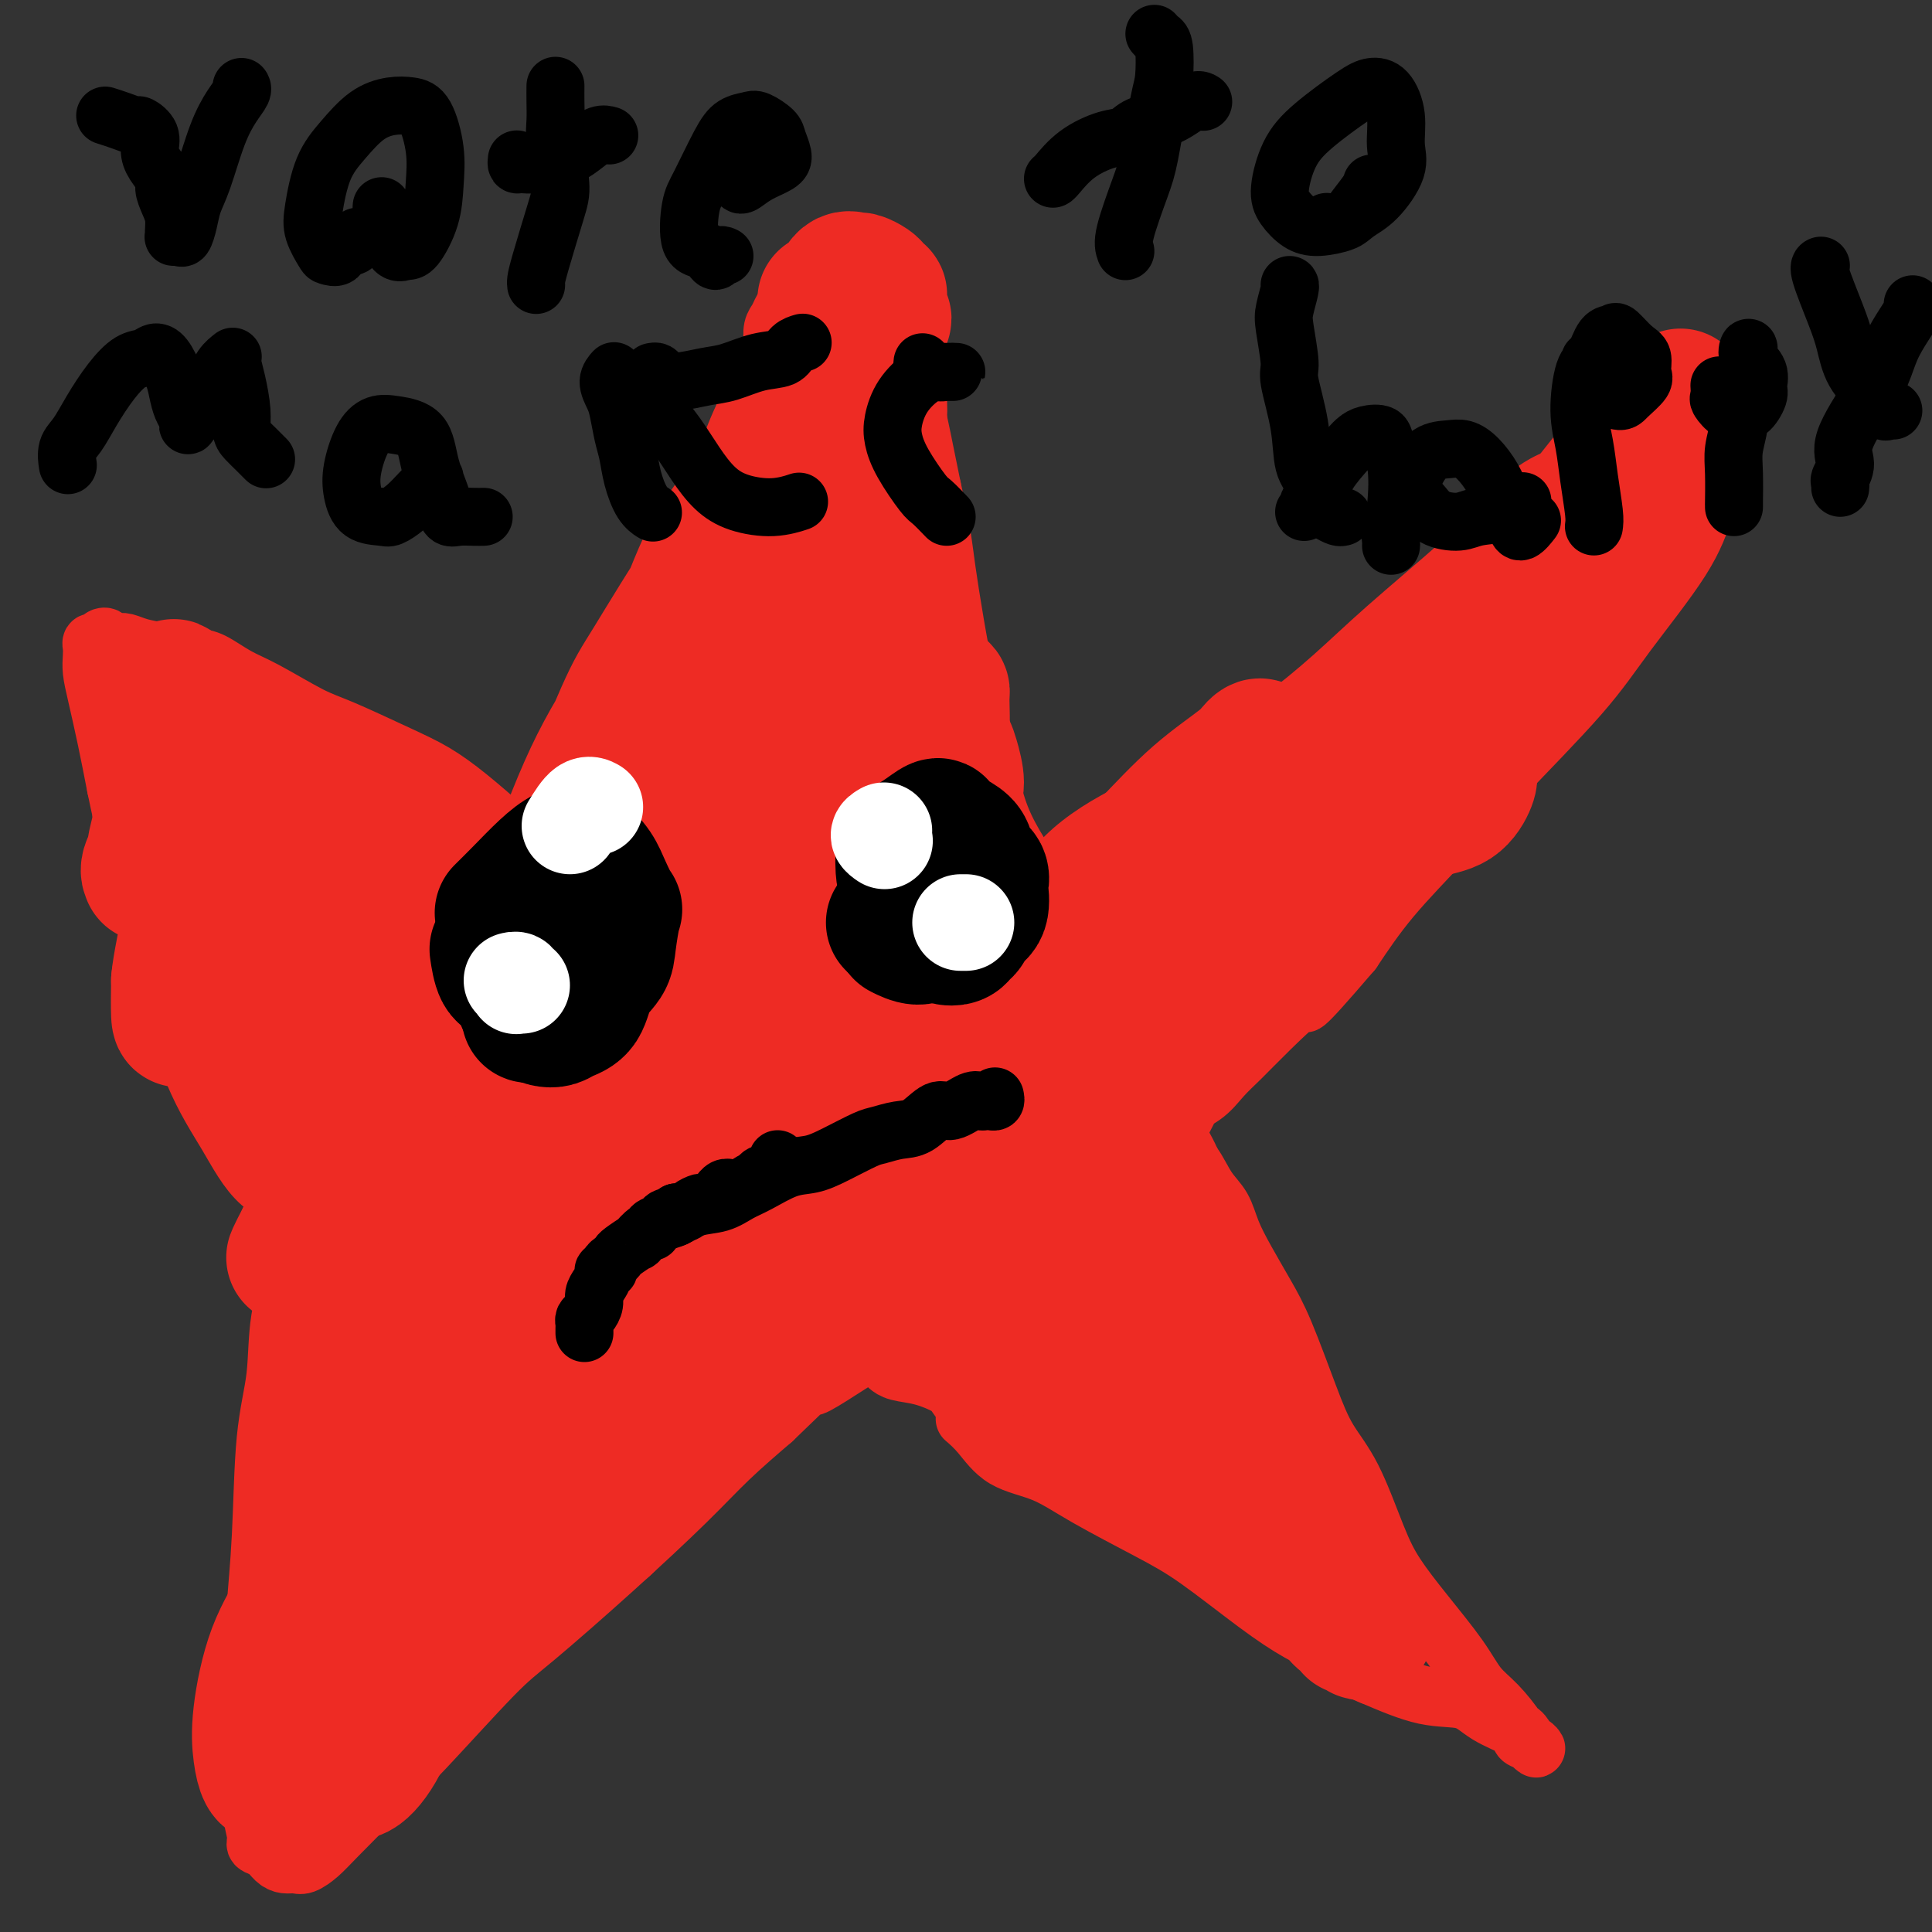 <svg viewBox='0 0 400 400' version='1.1' xmlns='http://www.w3.org/2000/svg' xmlns:xlink='http://www.w3.org/1999/xlink'><rect x="0" y="0" width="400" height="400" fill="#333333" stroke="none"/><g fill='none' stroke='#EE2B24' stroke-width='12' stroke-linecap='round' stroke-linejoin='round'><path d='M116,176c0.025,-0.200 0.050,-0.399 0,-1c-0.050,-0.601 -0.175,-1.603 0,-3c0.175,-1.397 0.649,-3.189 1,-5c0.351,-1.811 0.577,-3.640 1,-6c0.423,-2.360 1.043,-5.251 2,-8c0.957,-2.749 2.251,-5.354 5,-10c2.749,-4.646 6.953,-11.331 10,-16c3.047,-4.669 4.938,-7.322 7,-11c2.062,-3.678 4.296,-8.379 6,-12c1.704,-3.621 2.877,-6.160 4,-8c1.123,-1.840 2.196,-2.981 3,-5c0.804,-2.019 1.339,-4.915 2,-7c0.661,-2.085 1.448,-3.360 2,-5c0.552,-1.640 0.868,-3.646 1,-5c0.132,-1.354 0.080,-2.057 0,-3c-0.080,-0.943 -0.188,-2.126 0,-3c0.188,-0.874 0.671,-1.439 1,-2c0.329,-0.561 0.504,-1.117 1,-2c0.496,-0.883 1.312,-2.093 2,-3c0.688,-0.907 1.249,-1.510 2,-2c0.751,-0.490 1.692,-0.866 3,-2c1.308,-1.134 2.983,-3.025 4,-4c1.017,-0.975 1.374,-1.034 2,-1c0.626,0.034 1.519,0.160 2,0c0.481,-0.160 0.551,-0.605 1,-1c0.449,-0.395 1.277,-0.738 2,0c0.723,0.738 1.340,2.557 2,4c0.660,1.443 1.362,2.511 2,5c0.638,2.489 1.210,6.401 2,10c0.790,3.599 1.797,6.885 3,12c1.203,5.115 2.601,12.057 4,19'/><path d='M193,101c2.195,9.785 2.183,11.246 3,17c0.817,5.754 2.464,15.801 4,23c1.536,7.199 2.961,11.551 4,16c1.039,4.449 1.691,8.997 4,14c2.309,5.003 6.276,10.462 8,13c1.724,2.538 1.207,2.154 1,2c-0.207,-0.154 -0.103,-0.077 0,0'/><path d='M114,180c-0.343,-0.303 -0.686,-0.605 -1,-1c-0.314,-0.395 -0.598,-0.882 -1,-1c-0.402,-0.118 -0.923,0.134 -1,0c-0.077,-0.134 0.288,-0.653 0,-1c-0.288,-0.347 -1.229,-0.522 -2,-1c-0.771,-0.478 -1.372,-1.259 -2,-2c-0.628,-0.741 -1.283,-1.441 -3,-3c-1.717,-1.559 -4.496,-3.976 -7,-6c-2.504,-2.024 -4.735,-3.655 -7,-5c-2.265,-1.345 -4.565,-2.404 -8,-4c-3.435,-1.596 -8.005,-3.731 -11,-5c-2.995,-1.269 -4.417,-1.674 -7,-3c-2.583,-1.326 -6.328,-3.574 -9,-5c-2.672,-1.426 -4.269,-2.031 -6,-3c-1.731,-0.969 -3.594,-2.302 -5,-3c-1.406,-0.698 -2.354,-0.762 -4,-1c-1.646,-0.238 -3.990,-0.651 -6,-1c-2.010,-0.349 -3.687,-0.633 -5,-1c-1.313,-0.367 -2.264,-0.817 -3,-1c-0.736,-0.183 -1.258,-0.098 -2,0c-0.742,0.098 -1.705,0.208 -2,0c-0.295,-0.208 0.079,-0.733 0,-1c-0.079,-0.267 -0.609,-0.276 -1,0c-0.391,0.276 -0.641,0.839 -1,1c-0.359,0.161 -0.826,-0.078 -1,0c-0.174,0.078 -0.055,0.474 0,1c0.055,0.526 0.045,1.182 0,2c-0.045,0.818 -0.125,1.796 0,3c0.125,1.204 0.457,2.632 1,5c0.543,2.368 1.298,5.677 2,9c0.702,3.323 1.351,6.662 2,10'/><path d='M24,163c1.752,8.661 3.633,15.314 5,21c1.367,5.686 2.220,10.407 4,17c1.780,6.593 4.485,15.060 7,21c2.515,5.940 4.839,9.355 7,13c2.161,3.645 4.159,7.520 7,10c2.841,2.480 6.526,3.566 8,4c1.474,0.434 0.737,0.217 0,0'/><path d='M210,192c0.066,-0.437 0.132,-0.874 0,-1c-0.132,-0.126 -0.463,0.059 0,-1c0.463,-1.059 1.721,-3.363 3,-5c1.279,-1.637 2.578,-2.606 4,-4c1.422,-1.394 2.966,-3.212 5,-5c2.034,-1.788 4.557,-3.546 7,-5c2.443,-1.454 4.805,-2.605 9,-5c4.195,-2.395 10.223,-6.035 15,-9c4.777,-2.965 8.303,-5.256 12,-8c3.697,-2.744 7.563,-5.942 11,-9c3.437,-3.058 6.443,-5.977 11,-10c4.557,-4.023 10.663,-9.149 15,-13c4.337,-3.851 6.903,-6.427 10,-9c3.097,-2.573 6.723,-5.144 11,-8c4.277,-2.856 9.205,-5.998 13,-9c3.795,-3.002 6.457,-5.863 9,-8c2.543,-2.137 4.968,-3.550 6,-4c1.032,-0.450 0.670,0.062 1,0c0.330,-0.062 1.351,-0.699 2,-1c0.649,-0.301 0.925,-0.265 1,0c0.075,0.265 -0.052,0.759 0,1c0.052,0.241 0.281,0.229 1,1c0.719,0.771 1.927,2.323 2,5c0.073,2.677 -0.988,6.478 -2,10c-1.012,3.522 -1.975,6.766 -3,10c-1.025,3.234 -2.114,6.460 -5,11c-2.886,4.540 -7.571,10.394 -11,15c-3.429,4.606 -5.601,7.963 -10,13c-4.399,5.037 -11.024,11.752 -16,17c-4.976,5.248 -8.301,9.028 -12,13c-3.699,3.972 -7.771,8.135 -11,12c-3.229,3.865 -5.614,7.433 -8,11'/><path d='M280,197c-12.443,14.516 -9.551,10.305 -10,10c-0.449,-0.305 -4.241,3.297 -7,6c-2.759,2.703 -4.486,4.506 -6,6c-1.514,1.494 -2.816,2.677 -4,4c-1.184,1.323 -2.251,2.785 -4,4c-1.749,1.215 -4.180,2.181 -5,3c-0.820,0.819 -0.028,1.490 0,2c0.028,0.510 -0.706,0.860 -1,1c-0.294,0.140 -0.147,0.070 0,0'/><path d='M240,232c0.691,0.985 1.382,1.970 2,3c0.618,1.030 1.162,2.104 2,3c0.838,0.896 1.970,1.612 3,3c1.030,1.388 1.959,3.447 3,5c1.041,1.553 2.195,2.599 3,4c0.805,1.401 1.261,3.155 2,5c0.739,1.845 1.761,3.780 3,6c1.239,2.220 2.697,4.726 4,7c1.303,2.274 2.452,4.315 4,8c1.548,3.685 3.493,9.014 5,13c1.507,3.986 2.574,6.628 4,9c1.426,2.372 3.210,4.475 5,8c1.790,3.525 3.584,8.474 5,12c1.416,3.526 2.453,5.631 4,8c1.547,2.369 3.602,5.002 6,8c2.398,2.998 5.138,6.362 7,9c1.862,2.638 2.845,4.552 4,6c1.155,1.448 2.483,2.432 4,4c1.517,1.568 3.223,3.720 4,5c0.777,1.280 0.626,1.686 1,2c0.374,0.314 1.272,0.535 2,1c0.728,0.465 1.286,1.175 1,1c-0.286,-0.175 -1.415,-1.235 -2,-2c-0.585,-0.765 -0.626,-1.235 -2,-2c-1.374,-0.765 -4.080,-1.824 -6,-3c-1.920,-1.176 -3.056,-2.471 -5,-3c-1.944,-0.529 -4.698,-0.294 -8,-1c-3.302,-0.706 -7.151,-2.353 -11,-4'/><path d='M284,347c-4.429,-1.727 -6.001,-3.544 -8,-5c-1.999,-1.456 -4.426,-2.552 -7,-4c-2.574,-1.448 -5.294,-3.249 -9,-6c-3.706,-2.751 -8.399,-6.453 -12,-9c-3.601,-2.547 -6.112,-3.938 -10,-6c-3.888,-2.062 -9.154,-4.795 -13,-7c-3.846,-2.205 -6.271,-3.884 -9,-5c-2.729,-1.116 -5.762,-1.670 -8,-3c-2.238,-1.330 -3.679,-3.435 -5,-5c-1.321,-1.565 -2.520,-2.590 -3,-3c-0.480,-0.410 -0.240,-0.205 0,0'/><path d='M68,246c-0.326,0.263 -0.652,0.526 -1,1c-0.348,0.474 -0.717,1.160 -1,2c-0.283,0.840 -0.480,1.834 -1,3c-0.520,1.166 -1.361,2.505 -2,4c-0.639,1.495 -1.074,3.145 -2,6c-0.926,2.855 -2.343,6.916 -3,11c-0.657,4.084 -0.553,8.190 -1,12c-0.447,3.810 -1.444,7.323 -2,13c-0.556,5.677 -0.670,13.517 -1,20c-0.330,6.483 -0.874,11.608 -1,14c-0.126,2.392 0.167,2.052 0,7c-0.167,4.948 -0.792,15.186 -1,20c-0.208,4.814 0.003,4.206 0,6c-0.003,1.794 -0.219,5.990 0,9c0.219,3.010 0.874,4.835 1,6c0.126,1.165 -0.275,1.671 0,2c0.275,0.329 1.228,0.482 2,1c0.772,0.518 1.365,1.401 2,2c0.635,0.599 1.312,0.913 2,1c0.688,0.087 1.386,-0.054 2,0c0.614,0.054 1.145,0.303 2,0c0.855,-0.303 2.034,-1.158 3,-2c0.966,-0.842 1.719,-1.669 4,-4c2.281,-2.331 6.091,-6.164 9,-9c2.909,-2.836 4.919,-4.675 9,-9c4.081,-4.325 10.233,-11.137 14,-15c3.767,-3.863 5.147,-4.778 9,-8c3.853,-3.222 10.177,-8.750 16,-14c5.823,-5.250 11.145,-10.221 15,-14c3.855,-3.779 6.244,-6.365 9,-9c2.756,-2.635 5.878,-5.317 9,-8'/><path d='M160,294c15.746,-15.136 8.112,-7.976 8,-7c-0.112,0.976 7.300,-4.233 12,-7c4.700,-2.767 6.688,-3.091 9,-4c2.312,-0.909 4.946,-2.403 6,-3c1.054,-0.597 0.527,-0.299 0,0'/><path d='M226,305c0.710,-0.421 1.420,-0.842 2,-1c0.580,-0.158 1.030,-0.053 1,0c-0.030,0.053 -0.541,0.053 -1,0c-0.459,-0.053 -0.868,-0.161 -1,0c-0.132,0.161 0.012,0.590 -1,1c-1.012,0.410 -3.180,0.801 -4,1c-0.820,0.199 -0.292,0.206 -1,0c-0.708,-0.206 -2.651,-0.625 -4,-1c-1.349,-0.375 -2.104,-0.705 -3,-1c-0.896,-0.295 -1.933,-0.556 -3,-1c-1.067,-0.444 -2.163,-1.071 -3,-2c-0.837,-0.929 -1.415,-2.160 -2,-3c-0.585,-0.840 -1.176,-1.290 -2,-2c-0.824,-0.710 -1.880,-1.682 -3,-3c-1.120,-1.318 -2.304,-2.984 -3,-4c-0.696,-1.016 -0.905,-1.383 -2,-2c-1.095,-0.617 -3.077,-1.485 -5,-2c-1.923,-0.515 -3.787,-0.677 -5,-1c-1.213,-0.323 -1.775,-0.807 -2,-1c-0.225,-0.193 -0.112,-0.097 0,0'/></g>
<g fill='none' stroke='#EE2B24' stroke-width='28' stroke-linecap='round' stroke-linejoin='round'><path d='M133,289c-0.104,-0.744 -0.208,-1.489 0,-3c0.208,-1.511 0.728,-3.789 2,-6c1.272,-2.211 3.296,-4.353 6,-8c2.704,-3.647 6.087,-8.797 9,-13c2.913,-4.203 5.354,-7.457 8,-11c2.646,-3.543 5.497,-7.373 9,-12c3.503,-4.627 7.659,-10.049 11,-14c3.341,-3.951 5.866,-6.430 8,-8c2.134,-1.570 3.877,-2.230 5,-3c1.123,-0.770 1.625,-1.651 1,0c-0.625,1.651 -2.379,5.833 -4,10c-1.621,4.167 -3.110,8.317 -7,15c-3.890,6.683 -10.182,15.898 -15,23c-4.818,7.102 -8.163,12.089 -11,17c-2.837,4.911 -5.168,9.744 -8,14c-2.832,4.256 -6.167,7.933 -8,10c-1.833,2.067 -2.164,2.523 -3,3c-0.836,0.477 -2.176,0.976 -3,-1c-0.824,-1.976 -1.130,-6.426 -1,-10c0.130,-3.574 0.697,-6.273 3,-12c2.303,-5.727 6.343,-14.481 10,-21c3.657,-6.519 6.933,-10.804 10,-15c3.067,-4.196 5.927,-8.303 8,-11c2.073,-2.697 3.360,-3.982 4,-5c0.640,-1.018 0.633,-1.767 0,-1c-0.633,0.767 -1.891,3.051 -5,8c-3.109,4.949 -8.068,12.563 -12,18c-3.932,5.437 -6.838,8.696 -8,10c-1.162,1.304 -0.581,0.652 0,0'/><path d='M121,292c-3.499,5.736 -6.998,11.472 -10,15c-3.002,3.528 -5.507,4.847 -7,6c-1.493,1.153 -1.976,2.140 -2,1c-0.024,-1.140 0.409,-4.407 2,-8c1.591,-3.593 4.338,-7.510 7,-12c2.662,-4.490 5.237,-9.551 10,-16c4.763,-6.449 11.713,-14.286 16,-19c4.287,-4.714 5.911,-6.303 8,-8c2.089,-1.697 4.642,-3.500 6,-5c1.358,-1.500 1.519,-2.696 0,0c-1.519,2.696 -4.718,9.283 -8,15c-3.282,5.717 -6.647,10.565 -12,19c-5.353,8.435 -12.694,20.456 -18,29c-5.306,8.544 -8.576,13.612 -11,18c-2.424,4.388 -4.001,8.096 -5,9c-0.999,0.904 -1.418,-0.994 -1,-4c0.418,-3.006 1.675,-7.118 3,-12c1.325,-4.882 2.719,-10.534 4,-15c1.281,-4.466 2.448,-7.746 4,-12c1.552,-4.254 3.488,-9.480 5,-13c1.512,-3.520 2.599,-5.332 3,-6c0.401,-0.668 0.114,-0.191 0,0c-0.114,0.191 -0.057,0.095 0,0'/><path d='M94,323c-3.366,6.987 -6.733,13.975 -9,20c-2.267,6.025 -3.436,11.088 -5,15c-1.564,3.912 -3.523,6.671 -5,8c-1.477,1.329 -2.472,1.226 -3,0c-0.528,-1.226 -0.590,-3.575 0,-8c0.590,-4.425 1.830,-10.928 3,-16c1.170,-5.072 2.268,-8.715 3,-12c0.732,-3.285 1.096,-6.214 2,-10c0.904,-3.786 2.347,-8.429 3,-11c0.653,-2.571 0.515,-3.071 1,-4c0.485,-0.929 1.592,-2.289 2,-2c0.408,0.289 0.117,2.225 0,3c-0.117,0.775 -0.058,0.387 0,0'/><path d='M84,315c-1.031,4.157 -2.062,8.313 -4,14c-1.938,5.687 -4.785,12.904 -7,18c-2.215,5.096 -3.800,8.070 -5,11c-1.200,2.930 -2.014,5.816 -3,8c-0.986,2.184 -2.143,3.667 -3,4c-0.857,0.333 -1.413,-0.485 -2,-1c-0.587,-0.515 -1.204,-0.727 -1,-3c0.204,-2.273 1.231,-6.605 2,-10c0.769,-3.395 1.282,-5.852 2,-9c0.718,-3.148 1.643,-6.986 3,-11c1.357,-4.014 3.147,-8.204 4,-11c0.853,-2.796 0.771,-4.196 1,-5c0.229,-0.804 0.770,-1.010 1,-1c0.230,0.010 0.149,0.237 0,2c-0.149,1.763 -0.365,5.061 -1,8c-0.635,2.939 -1.690,5.518 -3,10c-1.310,4.482 -2.876,10.865 -4,15c-1.124,4.135 -1.806,6.021 -3,8c-1.194,1.979 -2.902,4.052 -4,5c-1.098,0.948 -1.588,0.770 -2,0c-0.412,-0.770 -0.746,-2.132 -1,-4c-0.254,-1.868 -0.427,-4.243 0,-8c0.427,-3.757 1.452,-8.898 3,-13c1.548,-4.102 3.617,-7.165 5,-10c1.383,-2.835 2.080,-5.441 3,-9c0.920,-3.559 2.061,-8.073 3,-11c0.939,-2.927 1.674,-4.269 2,-6c0.326,-1.731 0.242,-3.851 1,-6c0.758,-2.149 2.360,-4.328 3,-5c0.640,-0.672 0.320,0.164 0,1'/><path d='M74,296c3.294,-9.039 1.529,-2.138 0,2c-1.529,4.138 -2.823,5.513 -4,8c-1.177,2.487 -2.237,6.085 -3,9c-0.763,2.915 -1.228,5.147 -2,7c-0.772,1.853 -1.852,3.328 -2,3c-0.148,-0.328 0.636,-2.458 1,-5c0.364,-2.542 0.307,-5.495 2,-11c1.693,-5.505 5.136,-13.562 8,-20c2.864,-6.438 5.150,-11.259 7,-16c1.850,-4.741 3.266,-9.403 5,-14c1.734,-4.597 3.787,-9.129 5,-12c1.213,-2.871 1.584,-4.081 2,-5c0.416,-0.919 0.875,-1.548 1,-1c0.125,0.548 -0.083,2.274 -1,6c-0.917,3.726 -2.543,9.452 -4,15c-1.457,5.548 -2.747,10.918 -5,19c-2.253,8.082 -5.471,18.877 -8,26c-2.529,7.123 -4.370,10.572 -5,13c-0.630,2.428 -0.051,3.833 0,4c0.051,0.167 -0.428,-0.903 0,-4c0.428,-3.097 1.763,-8.222 3,-13c1.237,-4.778 2.376,-9.211 4,-16c1.624,-6.789 3.732,-15.936 6,-23c2.268,-7.064 4.697,-12.045 7,-18c2.303,-5.955 4.481,-12.883 6,-17c1.519,-4.117 2.380,-5.424 3,-7c0.620,-1.576 1.000,-3.422 1,-4c-0.000,-0.578 -0.382,0.113 -1,2c-0.618,1.887 -1.474,4.970 -3,9c-1.526,4.030 -3.722,9.009 -6,15c-2.278,5.991 -4.639,12.996 -7,20'/><path d='M84,268c-4.667,11.700 -7.836,17.948 -10,23c-2.164,5.052 -3.323,8.906 -4,11c-0.677,2.094 -0.872,2.427 -1,2c-0.128,-0.427 -0.191,-1.616 0,-4c0.191,-2.384 0.634,-5.964 1,-9c0.366,-3.036 0.656,-5.528 2,-11c1.344,-5.472 3.743,-13.923 6,-20c2.257,-6.077 4.371,-9.779 6,-14c1.629,-4.221 2.771,-8.959 5,-13c2.229,-4.041 5.543,-7.384 7,-9c1.457,-1.616 1.055,-1.503 1,-2c-0.055,-0.497 0.236,-1.603 0,-1c-0.236,0.603 -0.999,2.916 -2,5c-1.001,2.084 -2.241,3.939 -4,7c-1.759,3.061 -4.036,7.329 -7,13c-2.964,5.671 -6.615,12.746 -9,17c-2.385,4.254 -3.504,5.688 -4,7c-0.496,1.312 -0.369,2.504 0,2c0.369,-0.504 0.980,-2.703 2,-6c1.020,-3.297 2.448,-7.692 4,-12c1.552,-4.308 3.228,-8.529 5,-14c1.772,-5.471 3.642,-12.193 5,-17c1.358,-4.807 2.205,-7.699 3,-11c0.795,-3.301 1.537,-7.011 2,-9c0.463,-1.989 0.647,-2.257 1,-3c0.353,-0.743 0.876,-1.959 0,-1c-0.876,0.959 -3.152,4.094 -5,8c-1.848,3.906 -3.269,8.583 -6,14c-2.731,5.417 -6.774,11.574 -10,18c-3.226,6.426 -5.636,13.122 -7,16c-1.364,2.878 -1.682,1.939 -2,1'/><path d='M63,256c-4.537,8.722 -0.881,2.525 1,-1c1.881,-3.525 1.986,-4.380 3,-9c1.014,-4.620 2.937,-13.005 5,-19c2.063,-5.995 4.266,-9.599 6,-14c1.734,-4.401 3.000,-9.599 4,-13c1.000,-3.401 1.735,-5.005 2,-7c0.265,-1.995 0.060,-4.379 0,-6c-0.060,-1.621 0.024,-2.477 0,-3c-0.024,-0.523 -0.155,-0.712 0,-1c0.155,-0.288 0.595,-0.676 0,1c-0.595,1.676 -2.226,5.415 -4,9c-1.774,3.585 -3.691,7.017 -6,11c-2.309,3.983 -5.011,8.516 -8,13c-2.989,4.484 -6.265,8.920 -8,11c-1.735,2.080 -1.928,1.803 -2,2c-0.072,0.197 -0.024,0.866 0,-1c0.024,-1.866 0.025,-6.269 1,-10c0.975,-3.731 2.923,-6.791 4,-10c1.077,-3.209 1.282,-6.569 2,-11c0.718,-4.431 1.949,-9.935 3,-14c1.051,-4.065 1.922,-6.690 2,-9c0.078,-2.310 -0.635,-4.304 -1,-6c-0.365,-1.696 -0.381,-3.095 -1,-4c-0.619,-0.905 -1.841,-1.316 -3,-1c-1.159,0.316 -2.254,1.360 -4,4c-1.746,2.640 -4.142,6.877 -6,11c-1.858,4.123 -3.177,8.132 -5,12c-1.823,3.868 -4.148,7.593 -6,11c-1.852,3.407 -3.229,6.494 -4,8c-0.771,1.506 -0.934,1.430 -1,0c-0.066,-1.430 -0.033,-4.215 0,-7'/><path d='M37,203c0.280,-3.305 1.481,-8.067 2,-12c0.519,-3.933 0.356,-7.037 1,-10c0.644,-2.963 2.093,-5.787 3,-10c0.907,-4.213 1.271,-9.817 2,-13c0.729,-3.183 1.824,-3.946 2,-5c0.176,-1.054 -0.566,-2.399 -1,-3c-0.434,-0.601 -0.558,-0.460 -1,0c-0.442,0.460 -1.200,1.237 -2,3c-0.800,1.763 -1.641,4.511 -3,8c-1.359,3.489 -3.236,7.719 -5,11c-1.764,3.281 -3.416,5.614 -4,7c-0.584,1.386 -0.100,1.825 0,2c0.100,0.175 -0.183,0.085 0,0c0.183,-0.085 0.833,-0.164 1,-1c0.167,-0.836 -0.147,-2.430 0,-4c0.147,-1.570 0.757,-3.117 1,-5c0.243,-1.883 0.119,-4.103 0,-6c-0.119,-1.897 -0.232,-3.473 0,-5c0.232,-1.527 0.807,-3.007 1,-4c0.193,-0.993 0.002,-1.499 0,-2c-0.002,-0.501 0.186,-0.997 0,-1c-0.186,-0.003 -0.744,0.486 -1,1c-0.256,0.514 -0.208,1.051 0,1c0.208,-0.051 0.578,-0.690 1,-1c0.422,-0.310 0.898,-0.290 1,-1c0.102,-0.710 -0.168,-2.149 0,-3c0.168,-0.851 0.776,-1.114 1,-2c0.224,-0.886 0.064,-2.396 0,-3c-0.064,-0.604 -0.032,-0.302 0,0'/><path d='M36,145c0.514,-5.364 -0.702,-1.773 -1,0c-0.298,1.773 0.320,1.730 0,2c-0.320,0.270 -1.580,0.854 -2,2c-0.420,1.146 -0.001,2.853 0,4c0.001,1.147 -0.416,1.732 0,3c0.416,1.268 1.665,3.217 2,5c0.335,1.783 -0.245,3.398 0,5c0.245,1.602 1.315,3.190 3,4c1.685,0.810 3.986,0.843 6,1c2.014,0.157 3.742,0.439 6,0c2.258,-0.439 5.046,-1.600 8,-2c2.954,-0.400 6.075,-0.039 8,0c1.925,0.039 2.653,-0.244 5,0c2.347,0.244 6.313,1.013 9,2c2.687,0.987 4.095,2.191 6,4c1.905,1.809 4.307,4.225 6,6c1.693,1.775 2.677,2.911 4,5c1.323,2.089 2.986,5.132 4,8c1.014,2.868 1.379,5.560 2,8c0.621,2.440 1.497,4.628 2,7c0.503,2.372 0.634,4.930 1,6c0.366,1.070 0.966,0.654 2,0c1.034,-0.654 2.501,-1.544 4,-4c1.499,-2.456 3.029,-6.477 4,-9c0.971,-2.523 1.384,-3.547 2,-5c0.616,-1.453 1.434,-3.336 2,-5c0.566,-1.664 0.878,-3.109 1,-4c0.122,-0.891 0.053,-1.229 0,-1c-0.053,0.229 -0.091,1.023 0,2c0.091,0.977 0.312,2.136 0,4c-0.312,1.864 -1.156,4.432 -2,7'/><path d='M118,200c-0.940,4.372 -2.291,9.301 -3,14c-0.709,4.699 -0.778,9.167 -2,14c-1.222,4.833 -3.598,10.032 -5,13c-1.402,2.968 -1.829,3.705 -2,4c-0.171,0.295 -0.085,0.147 0,0'/><path d='M103,254c-0.138,0.159 -0.275,0.318 0,-1c0.275,-1.318 0.964,-4.113 2,-8c1.036,-3.887 2.421,-8.867 4,-14c1.579,-5.133 3.353,-10.420 6,-19c2.647,-8.580 6.167,-20.454 9,-29c2.833,-8.546 4.980,-13.765 8,-21c3.020,-7.235 6.913,-16.486 9,-22c2.087,-5.514 2.370,-7.292 3,-9c0.630,-1.708 1.609,-3.345 2,-4c0.391,-0.655 0.196,-0.327 0,0'/><path d='M144,126c-0.142,0.490 -0.284,0.980 -3,5c-2.716,4.020 -8.006,11.569 -12,18c-3.994,6.431 -6.691,11.743 -10,20c-3.309,8.257 -7.228,19.459 -10,26c-2.772,6.541 -4.396,8.421 -5,10c-0.604,1.579 -0.188,2.856 1,2c1.188,-0.856 3.147,-3.844 5,-8c1.853,-4.156 3.600,-9.480 5,-14c1.400,-4.520 2.454,-8.236 5,-15c2.546,-6.764 6.586,-16.576 9,-22c2.414,-5.424 3.203,-6.460 6,-11c2.797,-4.540 7.604,-12.585 12,-19c4.396,-6.415 8.383,-11.200 11,-15c2.617,-3.800 3.865,-6.614 5,-9c1.135,-2.386 2.158,-4.342 4,-7c1.842,-2.658 4.502,-6.016 6,-8c1.498,-1.984 1.833,-2.593 2,-3c0.167,-0.407 0.167,-0.614 -1,1c-1.167,1.614 -3.499,5.047 -6,9c-2.501,3.953 -5.169,8.427 -8,13c-2.831,4.573 -5.824,9.247 -10,16c-4.176,6.753 -9.537,15.586 -13,21c-3.463,5.414 -5.030,7.410 -6,9c-0.970,1.590 -1.344,2.775 -1,3c0.344,0.225 1.407,-0.511 2,-2c0.593,-1.489 0.717,-3.733 2,-6c1.283,-2.267 3.725,-4.558 6,-9c2.275,-4.442 4.383,-11.036 7,-16c2.617,-4.964 5.743,-8.298 8,-12c2.257,-3.702 3.645,-7.772 5,-11c1.355,-3.228 2.678,-5.614 4,-8'/><path d='M164,84c5.920,-10.947 3.722,-6.314 3,-5c-0.722,1.314 0.034,-0.691 1,-2c0.966,-1.309 2.143,-1.922 3,-2c0.857,-0.078 1.394,0.380 2,1c0.606,0.620 1.283,1.403 2,2c0.717,0.597 1.476,1.007 2,2c0.524,0.993 0.813,2.568 1,4c0.187,1.432 0.272,2.721 0,6c-0.272,3.279 -0.902,8.549 -2,13c-1.098,4.451 -2.663,8.084 -5,14c-2.337,5.916 -5.446,14.115 -7,20c-1.554,5.885 -1.554,9.455 -2,12c-0.446,2.545 -1.340,4.066 -1,5c0.340,0.934 1.914,1.282 3,1c1.086,-0.282 1.686,-1.193 3,-3c1.314,-1.807 3.343,-4.510 5,-7c1.657,-2.490 2.942,-4.768 4,-9c1.058,-4.232 1.889,-10.417 3,-15c1.111,-4.583 2.502,-7.565 3,-10c0.498,-2.435 0.102,-4.324 0,-6c-0.102,-1.676 0.090,-3.138 0,-4c-0.090,-0.862 -0.462,-1.122 -1,0c-0.538,1.122 -1.244,3.627 -2,6c-0.756,2.373 -1.563,4.615 -2,8c-0.437,3.385 -0.504,7.914 -1,12c-0.496,4.086 -1.421,7.728 -2,13c-0.579,5.272 -0.813,12.175 -1,17c-0.187,4.825 -0.329,7.572 0,10c0.329,2.428 1.127,4.538 2,6c0.873,1.462 1.821,2.275 3,2c1.179,-0.275 2.590,-1.637 4,-3'/><path d='M182,172c1.698,-0.913 2.444,-2.697 4,-6c1.556,-3.303 3.923,-8.125 5,-11c1.077,-2.875 0.863,-3.802 1,-5c0.137,-1.198 0.626,-2.667 1,-4c0.374,-1.333 0.633,-2.530 1,-3c0.367,-0.470 0.843,-0.213 1,0c0.157,0.213 -0.004,0.382 0,2c0.004,1.618 0.174,4.685 0,7c-0.174,2.315 -0.690,3.877 -1,6c-0.310,2.123 -0.413,4.806 -1,9c-0.587,4.194 -1.656,9.898 -3,14c-1.344,4.102 -2.962,6.602 -4,10c-1.038,3.398 -1.495,7.694 -2,10c-0.505,2.306 -1.059,2.621 -1,3c0.059,0.379 0.731,0.823 1,1c0.269,0.177 0.134,0.089 0,0'/><path d='M187,202c1.467,-2.067 2.933,-4.133 4,-7c1.067,-2.867 1.733,-6.533 2,-8c0.267,-1.467 0.133,-0.733 0,0'/><path d='M197,165c0.502,-0.807 1.004,-1.614 1,-3c-0.004,-1.386 -0.514,-3.353 -1,-5c-0.486,-1.647 -0.947,-2.976 -2,-3c-1.053,-0.024 -2.699,1.256 -4,3c-1.301,1.744 -2.256,3.952 -3,7c-0.744,3.048 -1.277,6.936 -2,11c-0.723,4.064 -1.635,8.304 -2,10c-0.365,1.696 -0.182,0.848 0,0'/><path d='M181,205c-0.280,-0.329 -0.560,-0.658 -1,1c-0.440,1.658 -1.041,5.302 -2,9c-0.959,3.698 -2.276,7.451 -3,9c-0.724,1.549 -0.856,0.893 -1,1c-0.144,0.107 -0.302,0.978 -1,1c-0.698,0.022 -1.936,-0.805 -3,-2c-1.064,-1.195 -1.954,-2.759 -3,-5c-1.046,-2.241 -2.248,-5.159 -3,-9c-0.752,-3.841 -1.053,-8.606 -1,-13c0.053,-4.394 0.459,-8.417 1,-12c0.541,-3.583 1.217,-6.725 2,-10c0.783,-3.275 1.674,-6.681 2,-9c0.326,-2.319 0.087,-3.549 0,-4c-0.087,-0.451 -0.024,-0.121 0,0c0.024,0.121 0.007,0.035 0,0c-0.007,-0.035 -0.003,-0.017 0,0'/><path d='M160,179c-1.446,3.042 -2.893,6.083 -5,11c-2.107,4.917 -4.875,11.708 -8,20c-3.125,8.292 -6.607,18.083 -8,22c-1.393,3.917 -0.696,1.958 0,0'/><path d='M134,240c0.000,0.000 0.100,0.100 0.1,0.1'/><path d='M134,232c0.168,-0.422 0.336,-0.843 1,-4c0.664,-3.157 1.824,-9.048 3,-14c1.176,-4.952 2.367,-8.964 4,-15c1.633,-6.036 3.707,-14.095 6,-20c2.293,-5.905 4.806,-9.654 7,-13c2.194,-3.346 4.070,-6.288 5,-8c0.930,-1.712 0.914,-2.195 1,-2c0.086,0.195 0.273,1.070 0,3c-0.273,1.930 -1.005,4.917 -3,11c-1.995,6.083 -5.253,15.261 -8,23c-2.747,7.739 -4.984,14.037 -7,20c-2.016,5.963 -3.813,11.589 -5,17c-1.187,5.411 -1.765,10.607 -2,13c-0.235,2.393 -0.127,1.984 1,1c1.127,-0.984 3.273,-2.543 5,-7c1.727,-4.457 3.037,-11.813 5,-18c1.963,-6.187 4.581,-11.206 7,-16c2.419,-4.794 4.639,-9.362 8,-15c3.361,-5.638 7.865,-12.345 11,-16c3.135,-3.655 4.903,-4.259 7,-5c2.097,-0.741 4.523,-1.618 6,-1c1.477,0.618 2.004,2.733 2,5c-0.004,2.267 -0.540,4.687 -1,9c-0.460,4.313 -0.846,10.518 -1,13c-0.154,2.482 -0.077,1.241 0,0'/><path d='M180,215c-1.012,3.852 -2.025,7.704 -3,13c-0.975,5.296 -1.914,12.036 -3,18c-1.086,5.964 -2.319,11.152 -3,14c-0.681,2.848 -0.808,3.356 -1,4c-0.192,0.644 -0.448,1.424 1,0c1.448,-1.424 4.599,-5.051 8,-10c3.401,-4.949 7.052,-11.220 11,-17c3.948,-5.780 8.192,-11.067 14,-19c5.808,-7.933 13.180,-18.510 19,-26c5.820,-7.490 10.088,-11.893 14,-16c3.912,-4.107 7.468,-7.919 11,-11c3.532,-3.081 7.041,-5.431 9,-7c1.959,-1.569 2.370,-2.357 3,-3c0.630,-0.643 1.480,-1.141 1,1c-0.480,2.141 -2.290,6.919 -4,11c-1.710,4.081 -3.320,7.464 -7,13c-3.680,5.536 -9.429,13.226 -14,19c-4.571,5.774 -7.963,9.632 -10,13c-2.037,3.368 -2.720,6.246 -4,8c-1.280,1.754 -3.157,2.383 -4,3c-0.843,0.617 -0.654,1.221 0,0c0.654,-1.221 1.772,-4.265 4,-8c2.228,-3.735 5.567,-8.159 11,-15c5.433,-6.841 12.959,-16.099 19,-23c6.041,-6.901 10.597,-11.446 15,-16c4.403,-4.554 8.652,-9.116 13,-13c4.348,-3.884 8.795,-7.091 11,-9c2.205,-1.909 2.168,-2.522 3,-3c0.832,-0.478 2.532,-0.821 3,-1c0.468,-0.179 -0.295,-0.194 -2,2c-1.705,2.194 -4.353,6.597 -7,11'/><path d='M288,148c-4.199,5.170 -10.197,11.596 -15,17c-4.803,5.404 -8.410,9.786 -12,14c-3.590,4.214 -7.163,8.260 -10,11c-2.837,2.740 -4.940,4.175 -6,5c-1.060,0.825 -1.079,1.040 -1,1c0.079,-0.040 0.257,-0.336 3,-4c2.743,-3.664 8.052,-10.695 13,-17c4.948,-6.305 9.534,-11.885 14,-17c4.466,-5.115 8.812,-9.767 15,-16c6.188,-6.233 14.219,-14.049 19,-19c4.781,-4.951 6.312,-7.038 8,-9c1.688,-1.962 3.531,-3.797 5,-5c1.469,-1.203 2.562,-1.772 3,-2c0.438,-0.228 0.219,-0.114 0,0'/><path d='M323,109c-0.257,0.736 -0.514,1.472 -3,5c-2.486,3.528 -7.202,9.849 -11,15c-3.798,5.151 -6.678,9.132 -10,13c-3.322,3.868 -7.086,7.622 -10,11c-2.914,3.378 -4.977,6.380 -6,8c-1.023,1.620 -1.006,1.858 -1,2c0.006,0.142 0.001,0.187 1,-2c0.999,-2.187 3.002,-6.606 6,-11c2.998,-4.394 6.991,-8.762 11,-13c4.009,-4.238 8.033,-8.347 13,-14c4.967,-5.653 10.876,-12.850 15,-18c4.124,-5.150 6.461,-8.254 9,-11c2.539,-2.746 5.279,-5.135 7,-7c1.721,-1.865 2.424,-3.205 3,-4c0.576,-0.795 1.024,-1.044 1,-1c-0.024,0.044 -0.521,0.382 -1,1c-0.479,0.618 -0.942,1.517 -1,3c-0.058,1.483 0.288,3.551 0,5c-0.288,1.449 -1.209,2.280 -3,5c-1.791,2.720 -4.453,7.329 -7,11c-2.547,3.671 -4.980,6.402 -7,9c-2.020,2.598 -3.626,5.061 -6,8c-2.374,2.939 -5.514,6.354 -8,9c-2.486,2.646 -4.318,4.521 -6,6c-1.682,1.479 -3.215,2.560 -5,4c-1.785,1.440 -3.822,3.240 -5,4c-1.178,0.760 -1.495,0.480 -2,0c-0.505,-0.480 -1.197,-1.160 0,-3c1.197,-1.840 4.284,-4.842 7,-8c2.716,-3.158 5.062,-6.474 7,-9c1.938,-2.526 3.469,-4.263 5,-6'/><path d='M316,121c4.084,-4.842 4.795,-5.448 5,-6c0.205,-0.552 -0.097,-1.051 0,-1c0.097,0.051 0.594,0.651 -1,3c-1.594,2.349 -5.277,6.446 -9,10c-3.723,3.554 -7.484,6.566 -13,12c-5.516,5.434 -12.787,13.290 -18,19c-5.213,5.710 -8.367,9.273 -12,14c-3.633,4.727 -7.743,10.617 -11,15c-3.257,4.383 -5.659,7.258 -8,11c-2.341,3.742 -4.622,8.353 -7,11c-2.378,2.647 -4.855,3.332 -6,4c-1.145,0.668 -0.960,1.318 -1,1c-0.040,-0.318 -0.306,-1.604 0,-3c0.306,-1.396 1.184,-2.901 3,-6c1.816,-3.099 4.572,-7.792 7,-11c2.428,-3.208 4.529,-4.932 6,-6c1.471,-1.068 2.311,-1.481 3,-2c0.689,-0.519 1.226,-1.143 1,0c-0.226,1.143 -1.216,4.054 -2,6c-0.784,1.946 -1.363,2.929 -3,6c-1.637,3.071 -4.331,8.232 -6,12c-1.669,3.768 -2.313,6.144 -3,9c-0.687,2.856 -1.416,6.192 -3,9c-1.584,2.808 -4.024,5.088 -5,6c-0.976,0.912 -0.488,0.456 0,0'/><path d='M229,240c0.795,-1.063 1.589,-2.126 2,-3c0.411,-0.874 0.438,-1.561 1,-2c0.562,-0.439 1.659,-0.632 2,-1c0.341,-0.368 -0.072,-0.911 0,-1c0.072,-0.089 0.631,0.276 1,1c0.369,0.724 0.550,1.808 1,3c0.450,1.192 1.170,2.493 2,4c0.830,1.507 1.769,3.222 2,5c0.231,1.778 -0.245,3.621 0,6c0.245,2.379 1.211,5.296 2,7c0.789,1.704 1.402,2.197 2,3c0.598,0.803 1.182,1.917 2,3c0.818,1.083 1.870,2.133 3,3c1.130,0.867 2.340,1.549 3,2c0.660,0.451 0.772,0.669 1,2c0.228,1.331 0.572,3.773 1,6c0.428,2.227 0.942,4.238 1,5c0.058,0.762 -0.338,0.273 0,2c0.338,1.727 1.409,5.668 2,8c0.591,2.332 0.701,3.055 1,4c0.299,0.945 0.786,2.114 1,4c0.214,1.886 0.154,4.490 0,6c-0.154,1.510 -0.404,1.925 0,3c0.404,1.075 1.460,2.809 2,4c0.540,1.191 0.565,1.838 1,2c0.435,0.162 1.282,-0.163 2,0c0.718,0.163 1.309,0.813 2,1c0.691,0.187 1.483,-0.089 2,0c0.517,0.089 0.758,0.545 1,1'/><path d='M269,318c1.742,1.126 1.096,-0.061 1,0c-0.096,0.061 0.356,1.368 1,2c0.644,0.632 1.478,0.590 2,1c0.522,0.410 0.732,1.272 1,2c0.268,0.728 0.595,1.323 1,2c0.405,0.677 0.887,1.438 1,2c0.113,0.562 -0.142,0.925 0,2c0.142,1.075 0.682,2.861 1,4c0.318,1.139 0.414,1.630 1,2c0.586,0.370 1.664,0.618 2,1c0.336,0.382 -0.068,0.897 0,1c0.068,0.103 0.610,-0.207 1,0c0.390,0.207 0.629,0.931 1,1c0.371,0.069 0.873,-0.519 1,-1c0.127,-0.481 -0.122,-0.857 0,-1c0.122,-0.143 0.614,-0.052 0,-1c-0.614,-0.948 -2.335,-2.935 -3,-4c-0.665,-1.065 -0.274,-1.208 -1,-2c-0.726,-0.792 -2.571,-2.231 -4,-3c-1.429,-0.769 -2.444,-0.866 -3,-1c-0.556,-0.134 -0.652,-0.304 -2,-1c-1.348,-0.696 -3.946,-1.919 -6,-3c-2.054,-1.081 -3.564,-2.019 -5,-3c-1.436,-0.981 -2.799,-2.003 -4,-3c-1.201,-0.997 -2.239,-1.968 -4,-3c-1.761,-1.032 -4.243,-2.124 -6,-3c-1.757,-0.876 -2.788,-1.536 -4,-2c-1.212,-0.464 -2.606,-0.732 -4,-1'/><path d='M237,306c-7.039,-3.646 -5.635,-2.760 -6,-3c-0.365,-0.240 -2.499,-1.607 -4,-3c-1.501,-1.393 -2.369,-2.812 -3,-4c-0.631,-1.188 -1.024,-2.144 -2,-3c-0.976,-0.856 -2.535,-1.612 -4,-3c-1.465,-1.388 -2.835,-3.407 -4,-5c-1.165,-1.593 -2.123,-2.759 -3,-4c-0.877,-1.241 -1.671,-2.558 -3,-4c-1.329,-1.442 -3.191,-3.008 -4,-5c-0.809,-1.992 -0.566,-4.409 -1,-6c-0.434,-1.591 -1.547,-2.357 -2,-4c-0.453,-1.643 -0.246,-4.165 0,-6c0.246,-1.835 0.533,-2.983 1,-4c0.467,-1.017 1.116,-1.903 2,-3c0.884,-1.097 2.005,-2.404 3,-3c0.995,-0.596 1.864,-0.480 3,0c1.136,0.480 2.540,1.326 4,3c1.460,1.674 2.977,4.178 4,6c1.023,1.822 1.551,2.961 2,4c0.449,1.039 0.819,1.977 1,3c0.181,1.023 0.175,2.131 0,3c-0.175,0.869 -0.518,1.498 -1,2c-0.482,0.502 -1.104,0.879 -2,1c-0.896,0.121 -2.066,-0.012 -3,-1c-0.934,-0.988 -1.632,-2.832 -2,-4c-0.368,-1.168 -0.407,-1.661 0,-4c0.407,-2.339 1.261,-6.525 2,-9c0.739,-2.475 1.363,-3.241 2,-4c0.637,-0.759 1.287,-1.512 2,-2c0.713,-0.488 1.489,-0.711 2,0c0.511,0.711 0.755,2.355 1,4'/><path d='M222,248c0.416,1.682 -0.042,3.885 0,7c0.042,3.115 0.586,7.140 1,10c0.414,2.860 0.697,4.556 1,6c0.303,1.444 0.626,2.638 1,4c0.374,1.362 0.798,2.892 1,4c0.202,1.108 0.182,1.795 0,2c-0.182,0.205 -0.525,-0.072 0,0c0.525,0.072 1.920,0.493 3,0c1.080,-0.493 1.847,-1.902 3,-3c1.153,-1.098 2.693,-1.887 4,-3c1.307,-1.113 2.380,-2.549 3,-3c0.620,-0.451 0.787,0.085 1,0c0.213,-0.085 0.471,-0.789 0,1c-0.471,1.789 -1.670,6.073 -3,9c-1.330,2.927 -2.791,4.497 -4,6c-1.209,1.503 -2.166,2.940 -3,4c-0.834,1.060 -1.543,1.745 -2,2c-0.457,0.255 -0.660,0.081 -1,0c-0.340,-0.081 -0.816,-0.071 -1,-1c-0.184,-0.929 -0.074,-2.799 0,-5c0.074,-2.201 0.114,-4.734 0,-7c-0.114,-2.266 -0.383,-4.266 0,-8c0.383,-3.734 1.416,-9.201 2,-13c0.584,-3.799 0.717,-5.930 1,-8c0.283,-2.070 0.715,-4.081 1,-7c0.285,-2.919 0.423,-6.747 1,-10c0.577,-3.253 1.593,-5.929 2,-7c0.407,-1.071 0.203,-0.535 0,0'/><path d='M241,212c2.388,-3.284 4.777,-6.568 7,-9c2.223,-2.432 4.281,-4.012 7,-7c2.719,-2.988 6.098,-7.383 9,-10c2.902,-2.617 5.328,-3.457 7,-5c1.672,-1.543 2.591,-3.791 5,-6c2.409,-2.209 6.309,-4.379 9,-6c2.691,-1.621 4.173,-2.693 6,-4c1.827,-1.307 4.000,-2.848 6,-4c2.000,-1.152 3.829,-1.915 5,-2c1.171,-0.085 1.685,0.508 2,1c0.315,0.492 0.430,0.882 0,2c-0.430,1.118 -1.407,2.964 -3,4c-1.593,1.036 -3.802,1.261 -6,2c-2.198,0.739 -4.384,1.992 -6,3c-1.616,1.008 -2.662,1.772 -5,3c-2.338,1.228 -5.967,2.921 -8,4c-2.033,1.079 -2.470,1.544 -3,2c-0.530,0.456 -1.155,0.905 -1,1c0.155,0.095 1.089,-0.162 2,-1c0.911,-0.838 1.800,-2.255 3,-4c1.200,-1.745 2.711,-3.817 4,-5c1.289,-1.183 2.356,-1.477 3,-2c0.644,-0.523 0.865,-1.276 0,-1c-0.865,0.276 -2.815,1.580 -5,3c-2.185,1.420 -4.606,2.954 -7,5c-2.394,2.046 -4.760,4.603 -8,7c-3.240,2.397 -7.354,4.634 -11,7c-3.646,2.366 -6.823,4.861 -10,7c-3.177,2.139 -6.355,3.922 -11,7c-4.645,3.078 -10.756,7.451 -16,11c-5.244,3.549 -9.622,6.275 -14,9'/><path d='M202,224c-14.341,9.790 -11.693,7.766 -15,10c-3.307,2.234 -12.570,8.727 -18,12c-5.430,3.273 -7.026,3.325 -9,4c-1.974,0.675 -4.325,1.972 -7,3c-2.675,1.028 -5.673,1.788 -8,2c-2.327,0.212 -3.984,-0.125 -6,0c-2.016,0.125 -4.390,0.713 -6,0c-1.610,-0.713 -2.457,-2.728 -3,-4c-0.543,-1.272 -0.784,-1.800 0,-5c0.784,-3.200 2.592,-9.071 5,-13c2.408,-3.929 5.414,-5.914 8,-9c2.586,-3.086 4.751,-7.271 6,-9c1.249,-1.729 1.582,-1.001 2,-1c0.418,0.001 0.920,-0.724 1,0c0.080,0.724 -0.261,2.897 -1,5c-0.739,2.103 -1.877,4.134 -3,8c-1.123,3.866 -2.233,9.565 -4,14c-1.767,4.435 -4.192,7.607 -7,13c-2.808,5.393 -5.998,13.008 -9,18c-3.002,4.992 -5.817,7.361 -8,10c-2.183,2.639 -3.734,5.548 -5,7c-1.266,1.452 -2.248,1.449 -3,1c-0.752,-0.449 -1.273,-1.342 -1,-3c0.273,-1.658 1.341,-4.079 2,-7c0.659,-2.921 0.909,-6.341 3,-11c2.091,-4.659 6.022,-10.556 9,-15c2.978,-4.444 5.002,-7.434 7,-10c1.998,-2.566 3.968,-4.708 6,-6c2.032,-1.292 4.124,-1.732 5,-1c0.876,0.732 0.536,2.638 0,5c-0.536,2.362 -1.268,5.181 -2,8'/><path d='M141,250c-1.530,4.597 -4.356,9.590 -6,14c-1.644,4.410 -2.108,8.236 -3,12c-0.892,3.764 -2.214,7.466 -5,13c-2.786,5.534 -7.035,12.900 -10,18c-2.965,5.100 -4.645,7.934 -6,10c-1.355,2.066 -2.386,3.362 -3,3c-0.614,-0.362 -0.810,-2.384 0,-5c0.810,-2.616 2.627,-5.827 4,-9c1.373,-3.173 2.301,-6.309 5,-11c2.699,-4.691 7.167,-10.936 10,-15c2.833,-4.064 4.029,-5.947 6,-8c1.971,-2.053 4.716,-4.274 7,-6c2.284,-1.726 4.109,-2.955 5,-3c0.891,-0.045 0.850,1.093 1,3c0.150,1.907 0.490,4.583 0,8c-0.490,3.417 -1.811,7.576 -3,11c-1.189,3.424 -2.244,6.113 -4,10c-1.756,3.887 -4.211,8.974 -6,12c-1.789,3.026 -2.913,3.993 -4,5c-1.087,1.007 -2.137,2.053 -3,3c-0.863,0.947 -1.540,1.793 -1,0c0.540,-1.793 2.297,-6.227 3,-8c0.703,-1.773 0.351,-0.887 0,0'/><path d='M195,264c-0.741,0.046 -1.481,0.092 -2,0c-0.519,-0.092 -0.816,-0.323 -2,0c-1.184,0.323 -3.256,1.201 -5,2c-1.744,0.799 -3.161,1.519 -4,2c-0.839,0.481 -1.100,0.723 -2,1c-0.900,0.277 -2.438,0.589 -3,1c-0.562,0.411 -0.147,0.919 0,1c0.147,0.081 0.025,-0.266 0,-1c-0.025,-0.734 0.047,-1.854 1,-3c0.953,-1.146 2.787,-2.318 4,-3c1.213,-0.682 1.806,-0.875 3,-1c1.194,-0.125 2.990,-0.180 4,0c1.010,0.180 1.235,0.597 2,1c0.765,0.403 2.070,0.791 3,1c0.930,0.209 1.484,0.239 2,0c0.516,-0.239 0.994,-0.748 1,-1c0.006,-0.252 -0.461,-0.246 -1,0c-0.539,0.246 -1.149,0.734 -2,1c-0.851,0.266 -1.941,0.311 -3,0c-1.059,-0.311 -2.087,-0.977 -3,-2c-0.913,-1.023 -1.713,-2.404 -2,-5c-0.287,-2.596 -0.063,-6.408 0,-10c0.063,-3.592 -0.037,-6.964 0,-10c0.037,-3.036 0.210,-5.737 0,-10c-0.210,-4.263 -0.802,-10.087 -1,-15c-0.198,-4.913 -0.000,-8.913 0,-13c0.000,-4.087 -0.196,-8.260 0,-14c0.196,-5.740 0.783,-13.045 1,-18c0.217,-4.955 0.062,-7.558 0,-11c-0.062,-3.442 -0.031,-7.721 0,-12'/><path d='M186,145c-0.330,-20.050 -1.155,-13.673 -2,-13c-0.845,0.673 -1.708,-4.356 -2,-8c-0.292,-3.644 -0.012,-5.902 0,-9c0.012,-3.098 -0.245,-7.035 0,-10c0.245,-2.965 0.990,-4.957 1,-7c0.010,-2.043 -0.716,-4.138 -1,-6c-0.284,-1.862 -0.125,-3.490 0,-5c0.125,-1.510 0.216,-2.903 0,-4c-0.216,-1.097 -0.739,-1.898 -1,-3c-0.261,-1.102 -0.261,-2.505 0,-4c0.261,-1.495 0.784,-3.083 1,-4c0.216,-0.917 0.124,-1.163 0,-2c-0.124,-0.837 -0.282,-2.266 0,-3c0.282,-0.734 1.004,-0.774 1,-1c-0.004,-0.226 -0.733,-0.639 -1,-1c-0.267,-0.361 -0.071,-0.670 0,-1c0.071,-0.330 0.016,-0.680 0,-1c-0.016,-0.320 0.008,-0.610 0,-1c-0.008,-0.390 -0.048,-0.879 0,-1c0.048,-0.121 0.182,0.126 0,0c-0.182,-0.126 -0.682,-0.625 -1,-1c-0.318,-0.375 -0.455,-0.626 -1,-1c-0.545,-0.374 -1.498,-0.871 -2,-1c-0.502,-0.129 -0.552,0.109 -1,0c-0.448,-0.109 -1.295,-0.565 -2,0c-0.705,0.565 -1.267,2.152 -2,3c-0.733,0.848 -1.638,0.957 -2,1c-0.362,0.043 -0.181,0.022 0,0'/></g>
<g fill='none' stroke='#000000' stroke-width='28' stroke-linecap='round' stroke-linejoin='round'><path d='M112,205c-0.129,0.196 -0.259,0.391 -1,0c-0.741,-0.391 -2.094,-1.370 -3,-2c-0.906,-0.630 -1.367,-0.911 -2,-1c-0.633,-0.089 -1.440,0.015 -2,-1c-0.560,-1.015 -0.874,-3.147 -1,-4c-0.126,-0.853 -0.063,-0.426 0,0'/><path d='M104,189c1.227,-1.211 2.454,-2.421 4,-4c1.546,-1.579 3.411,-3.526 5,-5c1.589,-1.474 2.902,-2.474 4,-3c1.098,-0.526 1.980,-0.577 3,0c1.020,0.577 2.179,1.782 3,3c0.821,1.218 1.305,2.450 2,4c0.695,1.550 1.602,3.417 2,4c0.398,0.583 0.288,-0.118 0,1c-0.288,1.118 -0.752,4.054 -1,6c-0.248,1.946 -0.279,2.903 -1,4c-0.721,1.097 -2.133,2.333 -3,4c-0.867,1.667 -1.191,3.765 -2,5c-0.809,1.235 -2.104,1.607 -3,2c-0.896,0.393 -1.392,0.808 -2,1c-0.608,0.192 -1.328,0.162 -2,0c-0.672,-0.162 -1.294,-0.457 -2,-1c-0.706,-0.543 -1.494,-1.335 -2,-2c-0.506,-0.665 -0.729,-1.203 -1,-2c-0.271,-0.797 -0.589,-1.854 0,-3c0.589,-1.146 2.087,-2.382 3,-4c0.913,-1.618 1.242,-3.620 2,-5c0.758,-1.380 1.944,-2.139 3,-3c1.056,-0.861 1.982,-1.823 3,-2c1.018,-0.177 2.128,0.430 3,1c0.872,0.570 1.505,1.104 2,2c0.495,0.896 0.853,2.155 1,3c0.147,0.845 0.084,1.276 0,2c-0.084,0.724 -0.187,1.740 -1,3c-0.813,1.260 -2.334,2.762 -4,4c-1.666,1.238 -3.476,2.211 -5,3c-1.524,0.789 -2.762,1.395 -4,2'/><path d='M111,209c-2.244,1.622 -1.356,1.178 -1,1c0.356,-0.178 0.178,-0.089 0,0'/><path d='M196,193c-0.406,-0.697 -0.813,-1.394 -1,-2c-0.187,-0.606 -0.155,-1.120 -1,-2c-0.845,-0.880 -2.567,-2.126 -3,-3c-0.433,-0.874 0.421,-1.375 0,-2c-0.421,-0.625 -2.119,-1.374 -3,-2c-0.881,-0.626 -0.947,-1.128 -1,-2c-0.053,-0.872 -0.094,-2.112 0,-3c0.094,-0.888 0.322,-1.423 1,-2c0.678,-0.577 1.807,-1.197 3,-2c1.193,-0.803 2.451,-1.789 3,-2c0.549,-0.211 0.389,0.351 1,1c0.611,0.649 1.992,1.383 3,2c1.008,0.617 1.643,1.118 2,2c0.357,0.882 0.437,2.145 1,3c0.563,0.855 1.608,1.303 2,2c0.392,0.697 0.130,1.644 0,2c-0.130,0.356 -0.129,0.123 0,1c0.129,0.877 0.387,2.865 0,4c-0.387,1.135 -1.417,1.415 -2,2c-0.583,0.585 -0.719,1.473 -1,2c-0.281,0.527 -0.708,0.692 -1,1c-0.292,0.308 -0.450,0.760 -1,1c-0.550,0.240 -1.491,0.268 -2,0c-0.509,-0.268 -0.585,-0.831 -1,-1c-0.415,-0.169 -1.169,0.055 -2,0c-0.831,-0.055 -1.738,-0.389 -2,-1c-0.262,-0.611 0.120,-1.498 0,-2c-0.120,-0.502 -0.744,-0.619 -1,-1c-0.256,-0.381 -0.146,-1.026 0,-2c0.146,-0.974 0.327,-2.278 1,-3c0.673,-0.722 1.836,-0.861 3,-1'/><path d='M194,183c0.598,-1.149 0.592,-0.521 1,0c0.408,0.521 1.231,0.937 2,1c0.769,0.063 1.484,-0.225 2,0c0.516,0.225 0.833,0.963 1,2c0.167,1.037 0.184,2.374 0,3c-0.184,0.626 -0.568,0.542 -1,1c-0.432,0.458 -0.911,1.457 -2,2c-1.089,0.543 -2.787,0.630 -4,1c-1.213,0.370 -1.942,1.023 -3,1c-1.058,-0.023 -2.445,-0.721 -3,-1c-0.555,-0.279 -0.277,-0.140 0,0'/><path d='M185,191c0.000,0.000 0.100,0.100 0.1,0.1'/></g>
<g fill='none' stroke='#FFFFFF' stroke-width='20' stroke-linecap='round' stroke-linejoin='round'><path d='M183,172c-0.533,0.311 -1.067,0.622 -1,1c0.067,0.378 0.733,0.822 1,1c0.267,0.178 0.133,0.089 0,0'/><path d='M199,191c-0.111,0.000 -0.222,0.000 0,0c0.222,0.000 0.778,0.000 1,0c0.222,0.000 0.111,0.000 0,0'/><path d='M118,171c1.044,-1.689 2.089,-3.378 3,-4c0.911,-0.622 1.689,-0.178 2,0c0.311,0.178 0.156,0.089 0,0'/><path d='M108,204c-0.415,-0.030 -0.829,-0.061 -1,0c-0.171,0.061 -0.097,0.212 0,0c0.097,-0.212 0.219,-0.788 0,-1c-0.219,-0.212 -0.777,-0.061 -1,0c-0.223,0.061 -0.112,0.030 0,0'/></g>
<g fill='none' stroke='#000000' stroke-width='12' stroke-linecap='round' stroke-linejoin='round'><path d='M206,227c0.089,0.421 0.177,0.843 0,1c-0.177,0.157 -0.621,0.050 -1,0c-0.379,-0.050 -0.694,-0.045 -1,0c-0.306,0.045 -0.602,0.128 -1,0c-0.398,-0.128 -0.899,-0.466 -2,0c-1.101,0.466 -2.802,1.736 -4,2c-1.198,0.264 -1.893,-0.478 -3,0c-1.107,0.478 -2.627,2.176 -4,3c-1.373,0.824 -2.600,0.774 -4,1c-1.400,0.226 -2.974,0.727 -4,1c-1.026,0.273 -1.506,0.318 -3,1c-1.494,0.682 -4.002,2.003 -6,3c-1.998,0.997 -3.485,1.672 -5,2c-1.515,0.328 -3.059,0.311 -5,1c-1.941,0.689 -4.280,2.086 -6,3c-1.720,0.914 -2.822,1.345 -4,2c-1.178,0.655 -2.432,1.535 -4,2c-1.568,0.465 -3.451,0.516 -5,1c-1.549,0.484 -2.763,1.399 -4,2c-1.237,0.601 -2.496,0.886 -3,1c-0.504,0.114 -0.252,0.057 0,0'/><path d='M22,24c0.068,0.021 0.135,0.043 0,0c-0.135,-0.043 -0.473,-0.150 0,0c0.473,0.150 1.758,0.557 3,1c1.242,0.443 2.439,0.922 3,1c0.561,0.078 0.484,-0.246 1,0c0.516,0.246 1.626,1.062 2,2c0.374,0.938 0.012,1.998 0,3c-0.012,1.002 0.326,1.948 1,3c0.674,1.052 1.683,2.212 2,3c0.317,0.788 -0.058,1.206 0,2c0.058,0.794 0.551,1.964 1,3c0.449,1.036 0.855,1.937 1,3c0.145,1.063 0.028,2.287 0,3c-0.028,0.713 0.034,0.915 0,1c-0.034,0.085 -0.164,0.053 0,0c0.164,-0.053 0.624,-0.127 1,0c0.376,0.127 0.670,0.454 1,0c0.330,-0.454 0.696,-1.689 1,-3c0.304,-1.311 0.544,-2.698 1,-4c0.456,-1.302 1.127,-2.521 2,-5c0.873,-2.479 1.947,-6.220 3,-9c1.053,-2.780 2.086,-4.601 3,-6c0.914,-1.399 1.707,-2.377 2,-3c0.293,-0.623 0.084,-0.892 0,-1c-0.084,-0.108 -0.042,-0.054 0,0'/><path d='M74,49c-0.211,0.906 -0.423,1.811 -1,2c-0.577,0.189 -1.521,-0.340 -2,0c-0.479,0.340 -0.494,1.547 -1,2c-0.506,0.453 -1.504,0.152 -2,0c-0.496,-0.152 -0.490,-0.157 -1,-1c-0.510,-0.843 -1.537,-2.526 -2,-4c-0.463,-1.474 -0.361,-2.738 0,-5c0.361,-2.262 0.981,-5.521 2,-8c1.019,-2.479 2.436,-4.179 4,-6c1.564,-1.821 3.274,-3.763 5,-5c1.726,-1.237 3.468,-1.768 5,-2c1.532,-0.232 2.854,-0.165 4,0c1.146,0.165 2.115,0.426 3,2c0.885,1.574 1.685,4.460 2,7c0.315,2.540 0.145,4.736 0,7c-0.145,2.264 -0.266,4.598 -1,7c-0.734,2.402 -2.081,4.874 -3,6c-0.919,1.126 -1.409,0.907 -2,1c-0.591,0.093 -1.283,0.497 -2,0c-0.717,-0.497 -1.460,-1.896 -2,-3c-0.540,-1.104 -0.876,-1.913 -1,-3c-0.124,-1.087 -0.035,-2.454 0,-3c0.035,-0.546 0.018,-0.273 0,0'/><path d='M111,59c-0.033,-0.239 -0.065,-0.479 0,-1c0.065,-0.521 0.228,-1.325 1,-4c0.772,-2.675 2.154,-7.223 3,-10c0.846,-2.777 1.155,-3.785 1,-6c-0.155,-2.215 -0.774,-5.638 -1,-8c-0.226,-2.362 -0.061,-3.664 0,-5c0.061,-1.336 0.016,-2.706 0,-4c-0.016,-1.294 -0.005,-2.513 0,-3c0.005,-0.487 0.002,-0.244 0,0'/><path d='M107,33c-0.050,0.429 -0.099,0.859 0,1c0.099,0.141 0.347,-0.006 1,0c0.653,0.006 1.711,0.166 3,0c1.289,-0.166 2.808,-0.657 4,-1c1.192,-0.343 2.057,-0.537 3,-1c0.943,-0.463 1.964,-1.196 3,-2c1.036,-0.804 2.087,-1.678 3,-2c0.913,-0.322 1.690,-0.092 2,0c0.310,0.092 0.155,0.046 0,0'/><path d='M150,53c-0.346,-0.171 -0.693,-0.342 -1,0c-0.307,0.342 -0.576,1.198 -1,1c-0.424,-0.198 -1.005,-1.449 -2,-2c-0.995,-0.551 -2.405,-0.403 -3,-2c-0.595,-1.597 -0.374,-4.939 0,-7c0.374,-2.061 0.900,-2.841 2,-5c1.100,-2.159 2.775,-5.697 4,-8c1.225,-2.303 2.002,-3.372 3,-4c0.998,-0.628 2.219,-0.814 3,-1c0.781,-0.186 1.123,-0.373 2,0c0.877,0.373 2.289,1.307 3,2c0.711,0.693 0.720,1.145 1,2c0.280,0.855 0.831,2.112 1,3c0.169,0.888 -0.044,1.408 -1,2c-0.956,0.592 -2.655,1.255 -4,2c-1.345,0.745 -2.336,1.573 -3,2c-0.664,0.427 -1.003,0.455 -1,-1c0.003,-1.455 0.347,-4.392 1,-6c0.653,-1.608 1.615,-1.888 2,-2c0.385,-0.112 0.192,-0.056 0,0'/><path d='M233,52c-0.293,-0.802 -0.587,-1.604 0,-4c0.587,-2.396 2.053,-6.386 3,-9c0.947,-2.614 1.375,-3.852 2,-7c0.625,-3.148 1.446,-8.206 2,-11c0.554,-2.794 0.842,-3.323 1,-5c0.158,-1.677 0.187,-4.501 0,-6c-0.187,-1.499 -0.589,-1.673 -1,-2c-0.411,-0.327 -0.832,-0.808 -1,-1c-0.168,-0.192 -0.084,-0.096 0,0'/><path d='M218,37c0.123,-0.056 0.246,-0.112 1,-1c0.754,-0.888 2.139,-2.606 4,-4c1.861,-1.394 4.196,-2.462 6,-3c1.804,-0.538 3.075,-0.547 4,-1c0.925,-0.453 1.502,-1.351 3,-2c1.498,-0.649 3.917,-1.050 6,-2c2.083,-0.950 3.830,-2.448 5,-3c1.170,-0.552 1.763,-0.158 2,0c0.237,0.158 0.119,0.079 0,0'/><path d='M284,38c-0.110,0.444 -0.220,0.888 -1,2c-0.780,1.112 -2.229,2.892 -3,4c-0.771,1.108 -0.863,1.545 -2,2c-1.137,0.455 -3.320,0.927 -5,1c-1.680,0.073 -2.859,-0.253 -4,-1c-1.141,-0.747 -2.244,-1.916 -3,-3c-0.756,-1.084 -1.164,-2.084 -1,-4c0.164,-1.916 0.901,-4.748 2,-7c1.099,-2.252 2.561,-3.924 5,-6c2.439,-2.076 5.854,-4.555 8,-6c2.146,-1.445 3.023,-1.856 4,-2c0.977,-0.144 2.054,-0.022 3,1c0.946,1.022 1.761,2.945 2,5c0.239,2.055 -0.098,4.243 0,6c0.098,1.757 0.632,3.084 0,5c-0.632,1.916 -2.429,4.422 -4,6c-1.571,1.578 -2.916,2.227 -4,3c-1.084,0.773 -1.907,1.670 -3,2c-1.093,0.330 -2.455,0.094 -3,0c-0.545,-0.094 -0.272,-0.047 0,0'/><path d='M14,96c0.043,0.279 0.086,0.557 0,0c-0.086,-0.557 -0.302,-1.950 0,-3c0.302,-1.050 1.120,-1.759 2,-3c0.880,-1.241 1.821,-3.016 3,-5c1.179,-1.984 2.595,-4.177 4,-6c1.405,-1.823 2.800,-3.275 4,-4c1.200,-0.725 2.205,-0.721 3,-1c0.795,-0.279 1.378,-0.839 2,-1c0.622,-0.161 1.281,0.078 2,1c0.719,0.922 1.498,2.526 2,4c0.502,1.474 0.728,2.819 1,4c0.272,1.181 0.590,2.200 1,3c0.410,0.800 0.910,1.382 1,2c0.090,0.618 -0.231,1.272 0,1c0.231,-0.272 1.015,-1.471 2,-3c0.985,-1.529 2.172,-3.389 3,-5c0.828,-1.611 1.296,-2.972 2,-4c0.704,-1.028 1.642,-1.724 2,-2c0.358,-0.276 0.134,-0.131 0,0c-0.134,0.131 -0.177,0.247 0,1c0.177,0.753 0.576,2.142 1,4c0.424,1.858 0.873,4.185 1,6c0.127,1.815 -0.067,3.117 0,4c0.067,0.883 0.396,1.347 1,2c0.604,0.653 1.481,1.495 2,2c0.519,0.505 0.678,0.675 1,1c0.322,0.325 0.806,0.807 1,1c0.194,0.193 0.097,0.096 0,0'/><path d='M90,99c-1.011,0.988 -2.021,1.977 -3,3c-0.979,1.023 -1.926,2.081 -3,3c-1.074,0.919 -2.275,1.701 -3,2c-0.725,0.299 -0.974,0.117 -2,0c-1.026,-0.117 -2.831,-0.168 -4,-1c-1.169,-0.832 -1.704,-2.444 -2,-4c-0.296,-1.556 -0.353,-3.055 0,-5c0.353,-1.945 1.116,-4.336 2,-6c0.884,-1.664 1.890,-2.601 3,-3c1.110,-0.399 2.325,-0.259 4,0c1.675,0.259 3.810,0.637 5,2c1.190,1.363 1.434,3.710 2,6c0.566,2.290 1.453,4.523 2,6c0.547,1.477 0.753,2.200 1,3c0.247,0.800 0.536,1.679 1,2c0.464,0.321 1.104,0.086 2,0c0.896,-0.086 2.049,-0.023 3,0c0.951,0.023 1.700,0.007 2,0c0.300,-0.007 0.150,-0.003 0,0'/><path d='M135,106c0.172,0.109 0.344,0.219 0,0c-0.344,-0.219 -1.206,-0.765 -2,-2c-0.794,-1.235 -1.522,-3.159 -2,-5c-0.478,-1.841 -0.707,-3.599 -1,-5c-0.293,-1.401 -0.649,-2.446 -1,-4c-0.351,-1.554 -0.696,-3.618 -1,-5c-0.304,-1.382 -0.566,-2.082 -1,-3c-0.434,-0.918 -1.040,-2.055 -1,-3c0.040,-0.945 0.726,-1.699 1,-2c0.274,-0.301 0.137,-0.151 0,0'/><path d='M135,77c0.360,-0.076 0.720,-0.152 1,0c0.280,0.152 0.482,0.531 1,1c0.518,0.469 1.354,1.027 3,1c1.646,-0.027 4.103,-0.641 6,-1c1.897,-0.359 3.234,-0.464 5,-1c1.766,-0.536 3.962,-1.503 6,-2c2.038,-0.497 3.919,-0.526 5,-1c1.081,-0.474 1.362,-1.395 2,-2c0.638,-0.605 1.633,-0.894 2,-1c0.367,-0.106 0.105,-0.030 0,0c-0.105,0.030 -0.052,0.015 0,0'/><path d='M135,84c0.375,-0.145 0.749,-0.289 1,0c0.251,0.289 0.378,1.012 1,2c0.622,0.988 1.739,2.241 3,4c1.261,1.759 2.664,4.023 4,6c1.336,1.977 2.604,3.668 4,5c1.396,1.332 2.921,2.305 5,3c2.079,0.695 4.714,1.110 7,1c2.286,-0.110 4.225,-0.746 5,-1c0.775,-0.254 0.388,-0.127 0,0'/><path d='M196,107c-1.147,-1.189 -2.294,-2.378 -3,-3c-0.706,-0.622 -0.969,-0.675 -2,-2c-1.031,-1.325 -2.828,-3.920 -4,-6c-1.172,-2.080 -1.719,-3.643 -2,-5c-0.281,-1.357 -0.294,-2.507 0,-4c0.294,-1.493 0.897,-3.328 2,-5c1.103,-1.672 2.706,-3.180 4,-4c1.294,-0.820 2.278,-0.951 3,-1c0.722,-0.049 1.182,-0.017 2,0c0.818,0.017 1.995,0.020 2,0c0.005,-0.020 -1.161,-0.062 -2,0c-0.839,0.062 -1.349,0.226 -2,0c-0.651,-0.226 -1.443,-0.844 -2,-1c-0.557,-0.156 -0.881,0.150 -1,0c-0.119,-0.150 -0.034,-0.757 0,-1c0.034,-0.243 0.017,-0.121 0,0'/><path d='M278,107c-0.253,0.080 -0.506,0.159 -1,0c-0.494,-0.159 -1.230,-0.558 -2,-1c-0.770,-0.442 -1.573,-0.927 -2,-2c-0.427,-1.073 -0.478,-2.734 -1,-4c-0.522,-1.266 -1.517,-2.138 -2,-4c-0.483,-1.862 -0.456,-4.713 -1,-8c-0.544,-3.287 -1.659,-7.010 -2,-9c-0.341,-1.990 0.091,-2.246 0,-4c-0.091,-1.754 -0.704,-5.006 -1,-7c-0.296,-1.994 -0.275,-2.730 0,-4c0.275,-1.270 0.805,-3.073 1,-4c0.195,-0.927 0.056,-0.979 0,-1c-0.056,-0.021 -0.028,-0.010 0,0'/><path d='M270,106c0.475,-0.347 0.950,-0.695 1,-1c0.050,-0.305 -0.324,-0.568 0,-1c0.324,-0.432 1.345,-1.033 2,-2c0.655,-0.967 0.943,-2.299 2,-4c1.057,-1.701 2.884,-3.771 4,-5c1.116,-1.229 1.522,-1.618 2,-2c0.478,-0.382 1.029,-0.756 2,-1c0.971,-0.244 2.361,-0.357 3,0c0.639,0.357 0.525,1.184 1,2c0.475,0.816 1.539,1.620 2,4c0.461,2.380 0.320,6.337 0,9c-0.320,2.663 -0.818,4.033 -1,5c-0.182,0.967 -0.049,1.529 0,2c0.049,0.471 0.014,0.849 0,1c-0.014,0.151 -0.007,0.076 0,0'/><path d='M315,104c0.181,-0.205 0.361,-0.410 0,0c-0.361,0.410 -1.265,1.434 -3,2c-1.735,0.566 -4.301,0.673 -6,1c-1.699,0.327 -2.531,0.875 -4,1c-1.469,0.125 -3.577,-0.173 -5,-1c-1.423,-0.827 -2.162,-2.183 -3,-3c-0.838,-0.817 -1.774,-1.096 -2,-2c-0.226,-0.904 0.260,-2.434 1,-4c0.740,-1.566 1.735,-3.168 3,-4c1.265,-0.832 2.800,-0.894 4,-1c1.200,-0.106 2.065,-0.257 3,0c0.935,0.257 1.939,0.923 3,2c1.061,1.077 2.179,2.564 3,4c0.821,1.436 1.346,2.821 2,4c0.654,1.179 1.437,2.151 2,3c0.563,0.849 0.907,1.576 1,2c0.093,0.424 -0.066,0.544 0,1c0.066,0.456 0.358,1.246 1,1c0.642,-0.246 1.634,-1.528 2,-2c0.366,-0.472 0.104,-0.135 0,0c-0.104,0.135 -0.052,0.067 0,0'/><path d='M330,109c0.092,-0.647 0.185,-1.294 0,-3c-0.185,-1.706 -0.646,-4.471 -1,-7c-0.354,-2.529 -0.601,-4.821 -1,-7c-0.399,-2.179 -0.951,-4.243 -1,-7c-0.049,-2.757 0.405,-6.205 1,-8c0.595,-1.795 1.332,-1.935 2,-3c0.668,-1.065 1.269,-3.055 2,-4c0.731,-0.945 1.593,-0.846 2,-1c0.407,-0.154 0.361,-0.562 1,0c0.639,0.562 1.965,2.094 3,3c1.035,0.906 1.780,1.186 2,2c0.220,0.814 -0.084,2.161 0,3c0.084,0.839 0.556,1.169 0,2c-0.556,0.831 -2.140,2.163 -3,3c-0.860,0.837 -0.997,1.180 -2,1c-1.003,-0.180 -2.871,-0.882 -4,-1c-1.129,-0.118 -1.519,0.350 -2,0c-0.481,-0.350 -1.053,-1.517 -1,-3c0.053,-1.483 0.729,-3.281 1,-4c0.271,-0.719 0.135,-0.360 0,0'/><path d='M359,105c0.002,-0.573 0.005,-1.146 0,-1c-0.005,0.146 -0.016,1.012 0,0c0.016,-1.012 0.060,-3.903 0,-6c-0.060,-2.097 -0.222,-3.399 0,-5c0.222,-1.601 0.830,-3.499 1,-5c0.170,-1.501 -0.097,-2.603 0,-4c0.097,-1.397 0.560,-3.087 1,-5c0.440,-1.913 0.858,-4.049 1,-5c0.142,-0.951 0.010,-0.718 0,-1c-0.010,-0.282 0.104,-1.080 0,-1c-0.104,0.080 -0.426,1.038 0,2c0.426,0.962 1.600,1.928 2,3c0.400,1.072 0.025,2.251 0,3c-0.025,0.749 0.301,1.069 0,2c-0.301,0.931 -1.229,2.472 -2,3c-0.771,0.528 -1.383,0.043 -2,0c-0.617,-0.043 -1.237,0.356 -2,0c-0.763,-0.356 -1.668,-1.467 -2,-2c-0.332,-0.533 -0.089,-0.490 0,-1c0.089,-0.510 0.026,-1.574 0,-2c-0.026,-0.426 -0.013,-0.213 0,0'/><path d='M381,101c0.040,-0.376 0.079,-0.753 0,-1c-0.079,-0.247 -0.278,-0.365 0,-1c0.278,-0.635 1.032,-1.788 1,-3c-0.032,-1.212 -0.849,-2.482 0,-5c0.849,-2.518 3.366,-6.285 5,-9c1.634,-2.715 2.385,-4.377 3,-6c0.615,-1.623 1.093,-3.206 2,-5c0.907,-1.794 2.243,-3.801 3,-5c0.757,-1.199 0.935,-1.592 1,-2c0.065,-0.408 0.019,-0.831 0,-1c-0.019,-0.169 -0.009,-0.085 0,0'/><path d='M392,85c-0.341,-0.061 -0.682,-0.122 -1,0c-0.318,0.122 -0.611,0.428 -1,0c-0.389,-0.428 -0.872,-1.589 -2,-3c-1.128,-1.411 -2.901,-3.072 -4,-5c-1.099,-1.928 -1.524,-4.124 -2,-6c-0.476,-1.876 -1.004,-3.431 -2,-6c-0.996,-2.569 -2.460,-6.153 -3,-8c-0.540,-1.847 -0.154,-1.956 0,-2c0.154,-0.044 0.077,-0.022 0,0'/><path d='M161,240c0.127,0.342 0.254,0.684 0,1c-0.254,0.316 -0.889,0.606 -1,1c-0.111,0.394 0.304,0.893 0,1c-0.304,0.107 -1.325,-0.178 -2,0c-0.675,0.178 -1.003,0.818 -1,1c0.003,0.182 0.339,-0.095 0,0c-0.339,0.095 -1.352,0.561 -2,1c-0.648,0.439 -0.929,0.850 -1,1c-0.071,0.150 0.069,0.039 0,0c-0.069,-0.039 -0.348,-0.007 -1,0c-0.652,0.007 -1.677,-0.013 -2,0c-0.323,0.013 0.055,0.059 0,0c-0.055,-0.059 -0.544,-0.222 -1,0c-0.456,0.222 -0.881,0.829 -1,1c-0.119,0.171 0.066,-0.095 0,0c-0.066,0.095 -0.385,0.551 -1,1c-0.615,0.449 -1.527,0.891 -2,1c-0.473,0.109 -0.508,-0.114 -1,0c-0.492,0.114 -1.441,0.567 -2,1c-0.559,0.433 -0.727,0.847 -1,1c-0.273,0.153 -0.649,0.044 -1,0c-0.351,-0.044 -0.675,-0.022 -1,0'/><path d='M140,251c-3.135,1.941 -0.472,1.295 0,1c0.472,-0.295 -1.248,-0.239 -2,0c-0.752,0.239 -0.535,0.661 -1,1c-0.465,0.339 -1.610,0.597 -2,1c-0.390,0.403 -0.024,0.952 0,1c0.024,0.048 -0.294,-0.405 -1,0c-0.706,0.405 -1.800,1.667 -2,2c-0.200,0.333 0.492,-0.262 0,0c-0.492,0.262 -2.169,1.380 -3,2c-0.831,0.620 -0.815,0.740 -1,1c-0.185,0.260 -0.571,0.660 -1,1c-0.429,0.340 -0.902,0.619 -1,1c-0.098,0.381 0.180,0.865 0,1c-0.180,0.135 -0.818,-0.077 -1,0c-0.182,0.077 0.092,0.444 0,1c-0.092,0.556 -0.550,1.301 -1,2c-0.450,0.699 -0.891,1.353 -1,2c-0.109,0.647 0.114,1.286 0,2c-0.114,0.714 -0.567,1.501 -1,2c-0.433,0.499 -0.848,0.708 -1,1c-0.152,0.292 -0.041,0.666 0,1c0.041,0.334 0.011,0.628 0,1c-0.011,0.372 -0.003,0.820 0,1c0.003,0.180 0.002,0.090 0,0'/></g>
</svg>